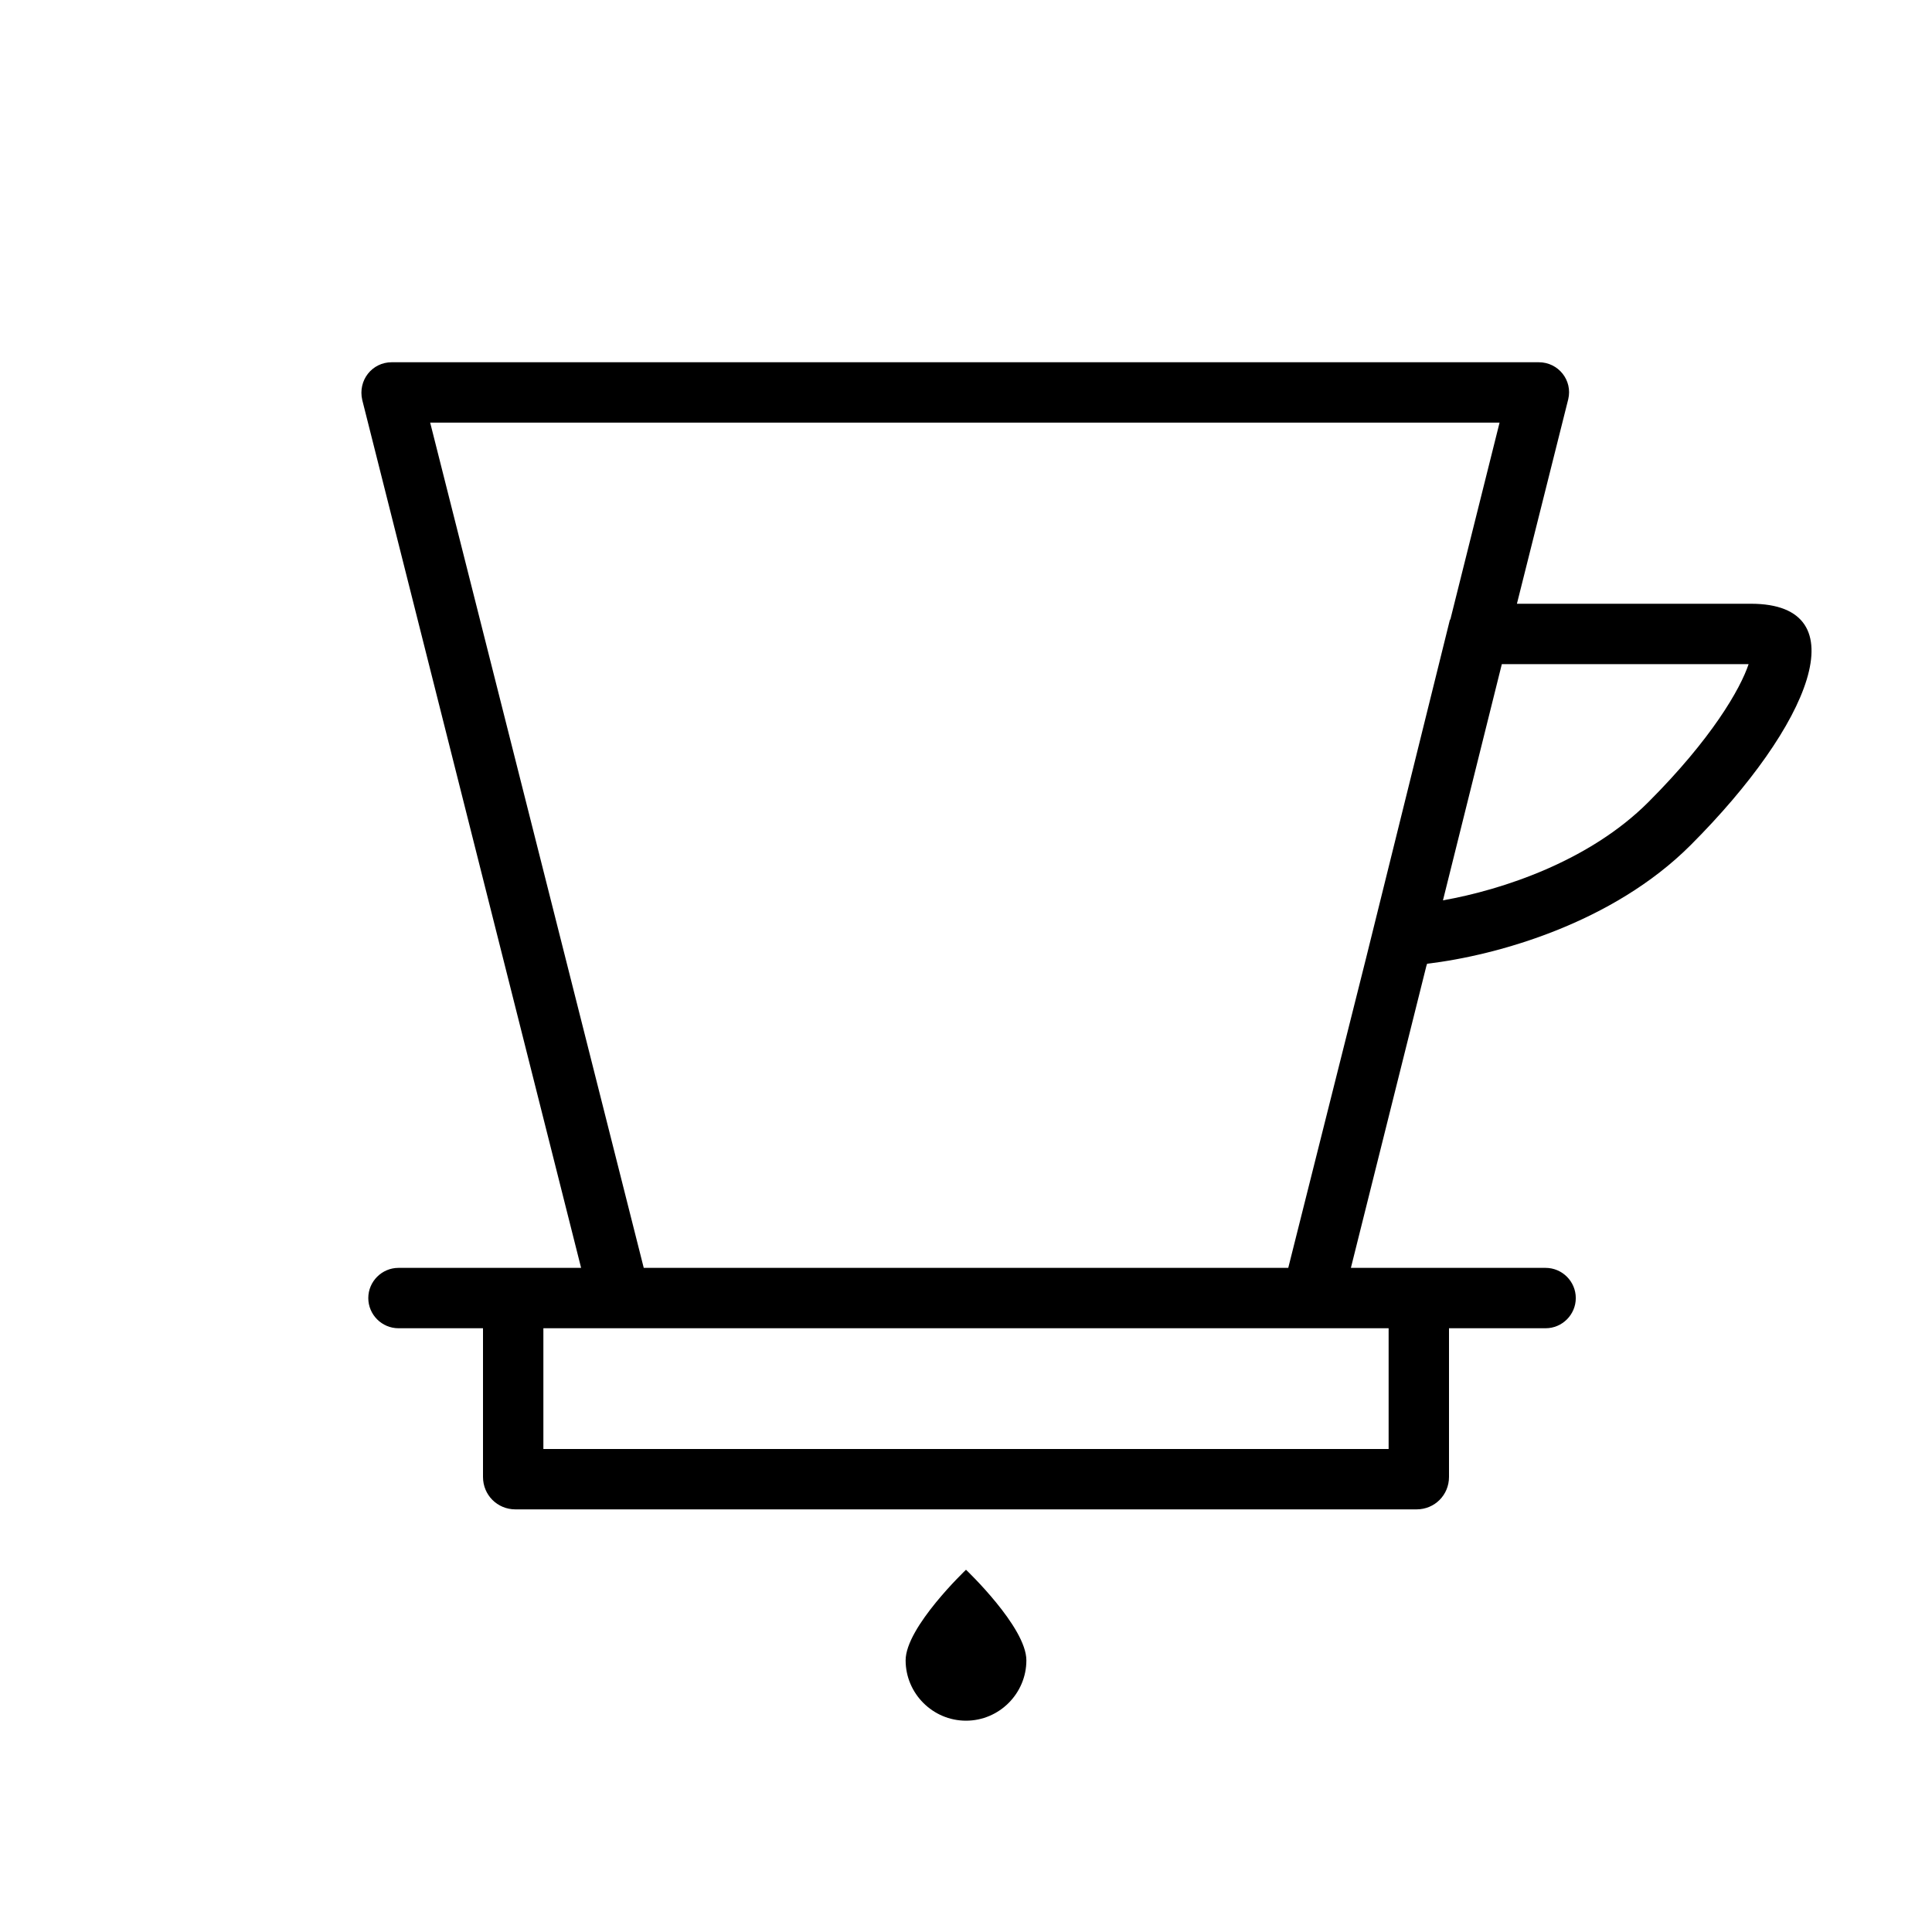 <?xml version="1.0" ?><svg id="Ebene_1" style="enable-background:new 0 0 256 256;" version="1.1" viewBox="0 0 256 256" xml:space="preserve" xmlns="http://www.w3.org/2000/svg" xmlns:xlink="http://www.w3.org/1999/xlink"><style type="text/css">
	.st0{fill:none;stroke:#FF0000;stroke-miterlimit:10;}
</style><g><path d="M189.1,127.7c9.3-1.1,24.6-5.4,34.9-15.7c15.9-15.9,22.5-32,8-32h-31l6.8-27.1c0.6-2.5-1.3-4.9-3.9-4.9h-152   c-2.6,0-4.5,2.4-3.9,5l29,115h-8.7H52.8c-2.2,0-4,1.8-4,4c0,2.2,1.8,4,4,4H64v19.7c0,2.4,1.9,4.3,4.3,4.3h119.4   c2.4,0,4.3-1.9,4.3-4.3V176h12.8c2.2,0,4-1.8,4-4c0-2.2-1.8-4-4-4h-17H179l10-40L189.1,127.7z M231.7,88   c-1.1,3.3-4.9,9.9-13.3,18.3c-7.8,7.8-19.3,11.6-27.2,13L199,88H231.7z M184,192H72v-16h10.1h91.7H184V192z M85.3,168L57,56h141.7   l-6.5,26c0,0.1-0.1,0.1-0.1,0.2L181,127c0,0,0,0,0,0l-10.3,41H85.3z"/><path d="M128,208c0,0-8,7.6-8,12s3.6,8,8,8s8-3.6,8-8S128,208,128,208z"/></g></svg>